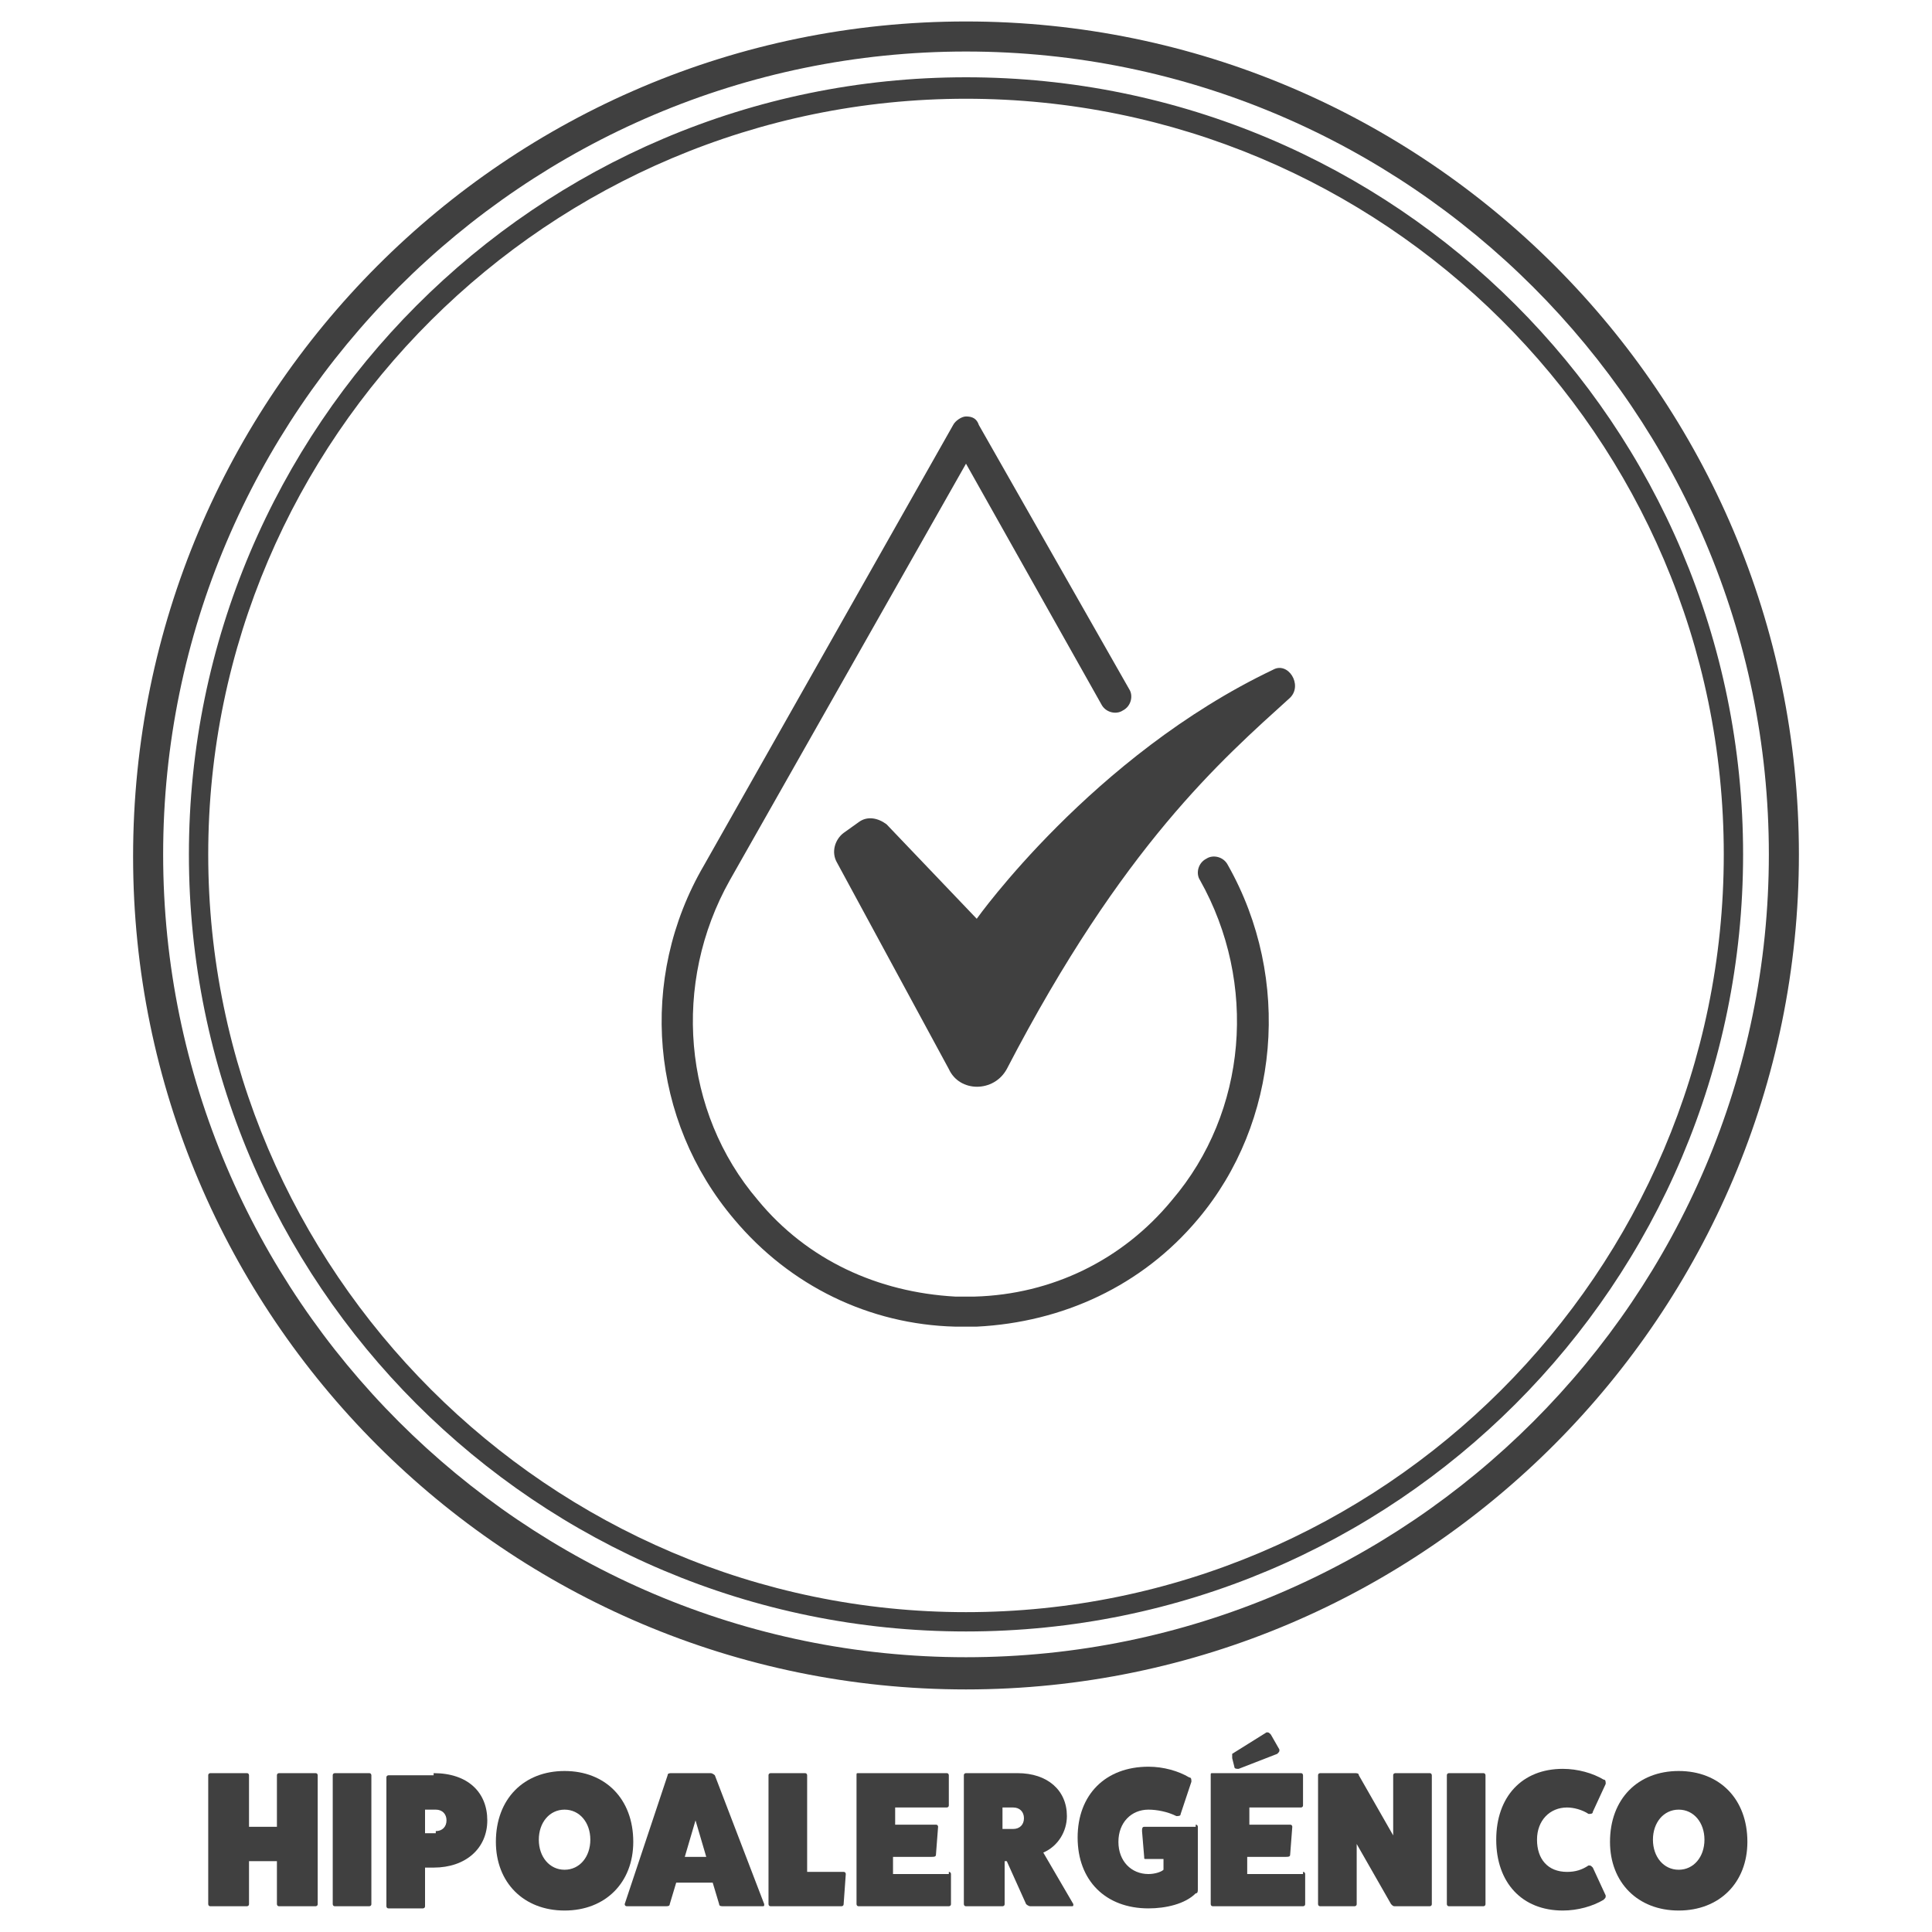 <?xml version="1.0" encoding="utf-8"?>
<!-- Generator: Adobe Illustrator 28.1.0, SVG Export Plug-In . SVG Version: 6.00 Build 0)  -->
<svg version="1.1" id="Layer_1" xmlns="http://www.w3.org/2000/svg" xmlns:xlink="http://www.w3.org/1999/xlink" x="0px" y="0px"
	 viewBox="0 0 90 90" style="enable-background:new 0 0 90 90;" xml:space="preserve">
<style type="text/css">
	.st0{fill:#404040;}
	.st1{enable-background:new    ;}
</style>
<g>
	<path class="st0" d="M45,78.7c-21.4,0-38.8-17.4-38.8-38.8C6.2,18.4,23.6,1,45,1c21.4,0,38.8,17.4,38.8,38.8
		C83.8,61.2,66.4,78.7,45,78.7z M45,2.4C24.4,2.4,7.6,19.2,7.6,39.8S24.4,77.2,45,77.2s37.4-16.8,37.4-37.4S65.6,2.4,45,2.4z"/>
	<path class="st0" d="M45,76C25,76,8.8,59.8,8.8,39.8C8.8,19.9,25,3.6,45,3.6c20,0,36.2,16.2,36.2,36.2C81.2,59.8,65,76,45,76z
		 M45,4.6C25.6,4.6,9.7,20.4,9.7,39.8S25.6,75.1,45,75.1s35.3-15.8,35.3-35.3S64.4,4.6,45,4.6z"/>
	<g class="st1">
		<path class="st0" d="M14.7,82.6c0.1,0,0.1,0.1,0.1,0.1v6c0,0.1-0.1,0.1-0.1,0.1H13c-0.1,0-0.1-0.1-0.1-0.1v-2h-1.3v2
			c0,0.1-0.1,0.1-0.1,0.1H9.8c-0.1,0-0.1-0.1-0.1-0.1v-6c0-0.1,0.1-0.1,0.1-0.1h1.7c0.1,0,0.1,0.1,0.1,0.1v2.4h1.3v-2.4
			c0-0.1,0.1-0.1,0.1-0.1H14.7z"/>
		<path class="st0" d="M17.2,82.6c0.1,0,0.1,0.1,0.1,0.1v6c0,0.1-0.1,0.1-0.1,0.1h-1.6c-0.1,0-0.1-0.1-0.1-0.1v-6
			c0-0.1,0.1-0.1,0.1-0.1H17.2z"/>
		<path class="st0" d="M20.2,82.6c1.6,0,2.5,0.9,2.5,2.2c0,1.3-1,2.2-2.5,2.2h-0.4v1.8c0,0.1-0.1,0.1-0.1,0.1h-1.6
			c-0.1,0-0.1-0.1-0.1-0.1v-6c0-0.1,0.1-0.1,0.1-0.1H20.2z M20.3,85.3c0.3,0,0.5-0.2,0.5-0.5c0-0.3-0.2-0.5-0.5-0.5h-0.5v1.1H20.3z"
			/>
	</g>
	<g class="st1">
		<path class="st0" d="M26.3,89c-1.9,0-3.2-1.3-3.2-3.2c0-2,1.3-3.3,3.2-3.3c1.9,0,3.2,1.3,3.2,3.3C29.5,87.7,28.2,89,26.3,89z
			 M26.3,84.3c-0.7,0-1.2,0.6-1.2,1.4s0.5,1.4,1.2,1.4c0.7,0,1.2-0.6,1.2-1.4S27,84.3,26.3,84.3z"/>
	</g>
	<g class="st1">
		<path class="st0" d="M35.6,88.7c0,0.1,0,0.1-0.1,0.1h-1.8c-0.1,0-0.2,0-0.2-0.1l-0.3-1h-1.7l-0.3,1c0,0.1-0.1,0.1-0.2,0.1h-1.8
			c-0.1,0-0.1-0.1-0.1-0.1l2-6c0-0.1,0.1-0.1,0.2-0.1h1.8c0.1,0,0.2,0.1,0.2,0.1L35.6,88.7z M32.4,84.8l-0.5,1.7h1L32.4,84.8z"/>
		<path class="st0" d="M39.3,87.2c0.1,0,0.1,0.1,0.1,0.1l-0.1,1.4c0,0.1-0.1,0.1-0.1,0.1h-3.3c-0.1,0-0.1-0.1-0.1-0.1v-6
			c0-0.1,0.1-0.1,0.1-0.1h1.6c0.1,0,0.1,0.1,0.1,0.1v4.5H39.3z"/>
		<path class="st0" d="M44.2,87.2c0.1,0,0.1,0.1,0.1,0.1v1.4c0,0.1-0.1,0.1-0.1,0.1H40c-0.1,0-0.1-0.1-0.1-0.1v-6
			c0-0.1,0-0.1,0.1-0.1h4.1c0.1,0,0.1,0.1,0.1,0.1v1.4c0,0.1-0.1,0.1-0.1,0.1h-2.4V85h1.9c0.1,0,0.1,0.1,0.1,0.1l-0.1,1.3
			c0,0.1-0.1,0.1-0.2,0.1h-1.8v0.8H44.2z"/>
		<path class="st0" d="M50,88.7c0,0.1,0,0.1-0.1,0.1H48c-0.1,0-0.2-0.1-0.2-0.1l-0.9-2h-0.1v2c0,0.1-0.1,0.1-0.1,0.1H45
			c-0.1,0-0.1-0.1-0.1-0.1v-6c0-0.1,0.1-0.1,0.1-0.1h2.4c1.4,0,2.3,0.8,2.3,2c0,0.7-0.4,1.4-1.1,1.7L50,88.7z M47.2,85.2
			c0.3,0,0.5-0.2,0.5-0.5c0-0.3-0.2-0.5-0.5-0.5h-0.5v1H47.2z"/>
		<path class="st0" d="M55.7,85c0.1,0,0.1,0.1,0.1,0.1V88c0,0.1,0,0.2-0.1,0.2c-0.5,0.5-1.4,0.7-2.2,0.7c-2,0-3.3-1.3-3.3-3.3
			c0-2,1.3-3.3,3.3-3.3c0.7,0,1.4,0.2,1.9,0.5c0.1,0,0.1,0.1,0.1,0.2L55,84.5c0,0.1-0.1,0.1-0.2,0.1c-0.4-0.2-0.9-0.3-1.3-0.3
			c-0.8,0-1.4,0.6-1.4,1.5c0,0.9,0.6,1.5,1.4,1.5c0.3,0,0.6-0.1,0.7-0.2v-0.5h-0.8c-0.1,0-0.1,0-0.1-0.1l-0.1-1.2
			c0-0.1,0-0.2,0.1-0.2H55.7z M54.2,86.9L54.2,86.9L54.2,86.9z"/>
		<path class="st0" d="M60.7,87.2c0.1,0,0.1,0.1,0.1,0.1v1.4c0,0.1-0.1,0.1-0.1,0.1h-4.2c-0.1,0-0.1-0.1-0.1-0.1v-6
			c0-0.1,0-0.1,0.1-0.1h4.1c0.1,0,0.1,0.1,0.1,0.1v1.4c0,0.1-0.1,0.1-0.1,0.1h-2.4V85h1.9c0.1,0,0.1,0.1,0.1,0.1l-0.1,1.3
			c0,0.1-0.1,0.1-0.2,0.1h-1.8v0.8H60.7z M57.4,81.9c0-0.1,0-0.2,0-0.2l1.6-1c0.1,0,0.1,0,0.2,0.1l0.4,0.7c0,0.1,0,0.1-0.1,0.2
			l-1.8,0.7c-0.1,0-0.2,0-0.2-0.1L57.4,81.9z"/>
		<path class="st0" d="M66.6,82.6c0.1,0,0.1,0.1,0.1,0.1v6c0,0.1-0.1,0.1-0.1,0.1H65c-0.1,0-0.1,0-0.2-0.1l-1.6-2.8v2.8
			c0,0.1-0.1,0.1-0.1,0.1h-1.6c-0.1,0-0.1-0.1-0.1-0.1v-6c0-0.1,0.1-0.1,0.1-0.1h1.6c0.1,0,0.2,0,0.2,0.1l1.6,2.8v-2.8
			c0-0.1,0.1-0.1,0.1-0.1H66.6z"/>
		<path class="st0" d="M69.1,82.6c0.1,0,0.1,0.1,0.1,0.1v6c0,0.1-0.1,0.1-0.1,0.1h-1.6c-0.1,0-0.1-0.1-0.1-0.1v-6
			c0-0.1,0.1-0.1,0.1-0.1H69.1z"/>
	</g>
	<g class="st1">
		<path class="st0" d="M74.8,88.3c0,0.1,0,0.1-0.1,0.2c-0.5,0.3-1.2,0.5-1.9,0.5c-1.9,0-3.1-1.3-3.1-3.3c0-2,1.2-3.3,3.1-3.3
			c0.7,0,1.4,0.2,1.9,0.5c0.1,0,0.1,0.1,0.1,0.2l-0.6,1.3c0,0.1-0.1,0.1-0.2,0.1c-0.3-0.2-0.7-0.3-1-0.3c-0.8,0-1.4,0.6-1.4,1.5
			c0,0.9,0.5,1.5,1.4,1.5c0.4,0,0.7-0.1,1-0.3c0.1,0,0.1,0,0.2,0.1L74.8,88.3z"/>
	</g>
	<g class="st1">
		<path class="st0" d="M78.2,89c-1.9,0-3.2-1.3-3.2-3.2c0-2,1.3-3.3,3.2-3.3c1.9,0,3.2,1.3,3.2,3.3C81.4,87.7,80.1,89,78.2,89z
			 M78.2,84.3c-0.7,0-1.2,0.6-1.2,1.4s0.5,1.4,1.2,1.4c0.7,0,1.2-0.6,1.2-1.4S78.9,84.3,78.2,84.3z"/>
	</g>
	<path class="st0" d="M45.5,42.8c0,0,5.4-7.6,13.8-11.6c0.7-0.4,1.4,0.7,0.8,1.3c-3.2,2.9-7.8,6.9-13.2,17.3c-0.6,1.1-2.2,1.1-2.7,0
		L39,40.2c-0.3-0.5-0.1-1.1,0.3-1.4l0.7-0.5c0.4-0.3,0.9-0.2,1.3,0.1L45.5,42.8L45.5,42.8z"/>
	<path class="st0" d="M45,61.8c-0.2,0-0.3,0-0.5,0c-4-0.1-7.7-1.9-10.3-5c-3.9-4.6-4.5-11.2-1.4-16.5l11.6-20.5
		c0.1-0.2,0.4-0.4,0.6-0.4c0.3,0,0.5,0.1,0.6,0.4l7,12.3c0.2,0.3,0.1,0.8-0.3,1c-0.3,0.2-0.8,0.1-1-0.3L45,21.6L34,41
		c-2.7,4.8-2.2,10.8,1.3,14.9c2.3,2.8,5.6,4.3,9.2,4.5c0.3,0,0.6,0,0.9,0c3.6-0.1,6.9-1.7,9.2-4.5c3.5-4.1,4-10.1,1.3-14.9
		c-0.2-0.3-0.1-0.8,0.3-1c0.3-0.2,0.8-0.1,1,0.3c3,5.3,2.4,12-1.4,16.5c-2.6,3.1-6.3,4.8-10.3,5C45.3,61.8,45.2,61.8,45,61.8z"/>
</g>
</svg>
